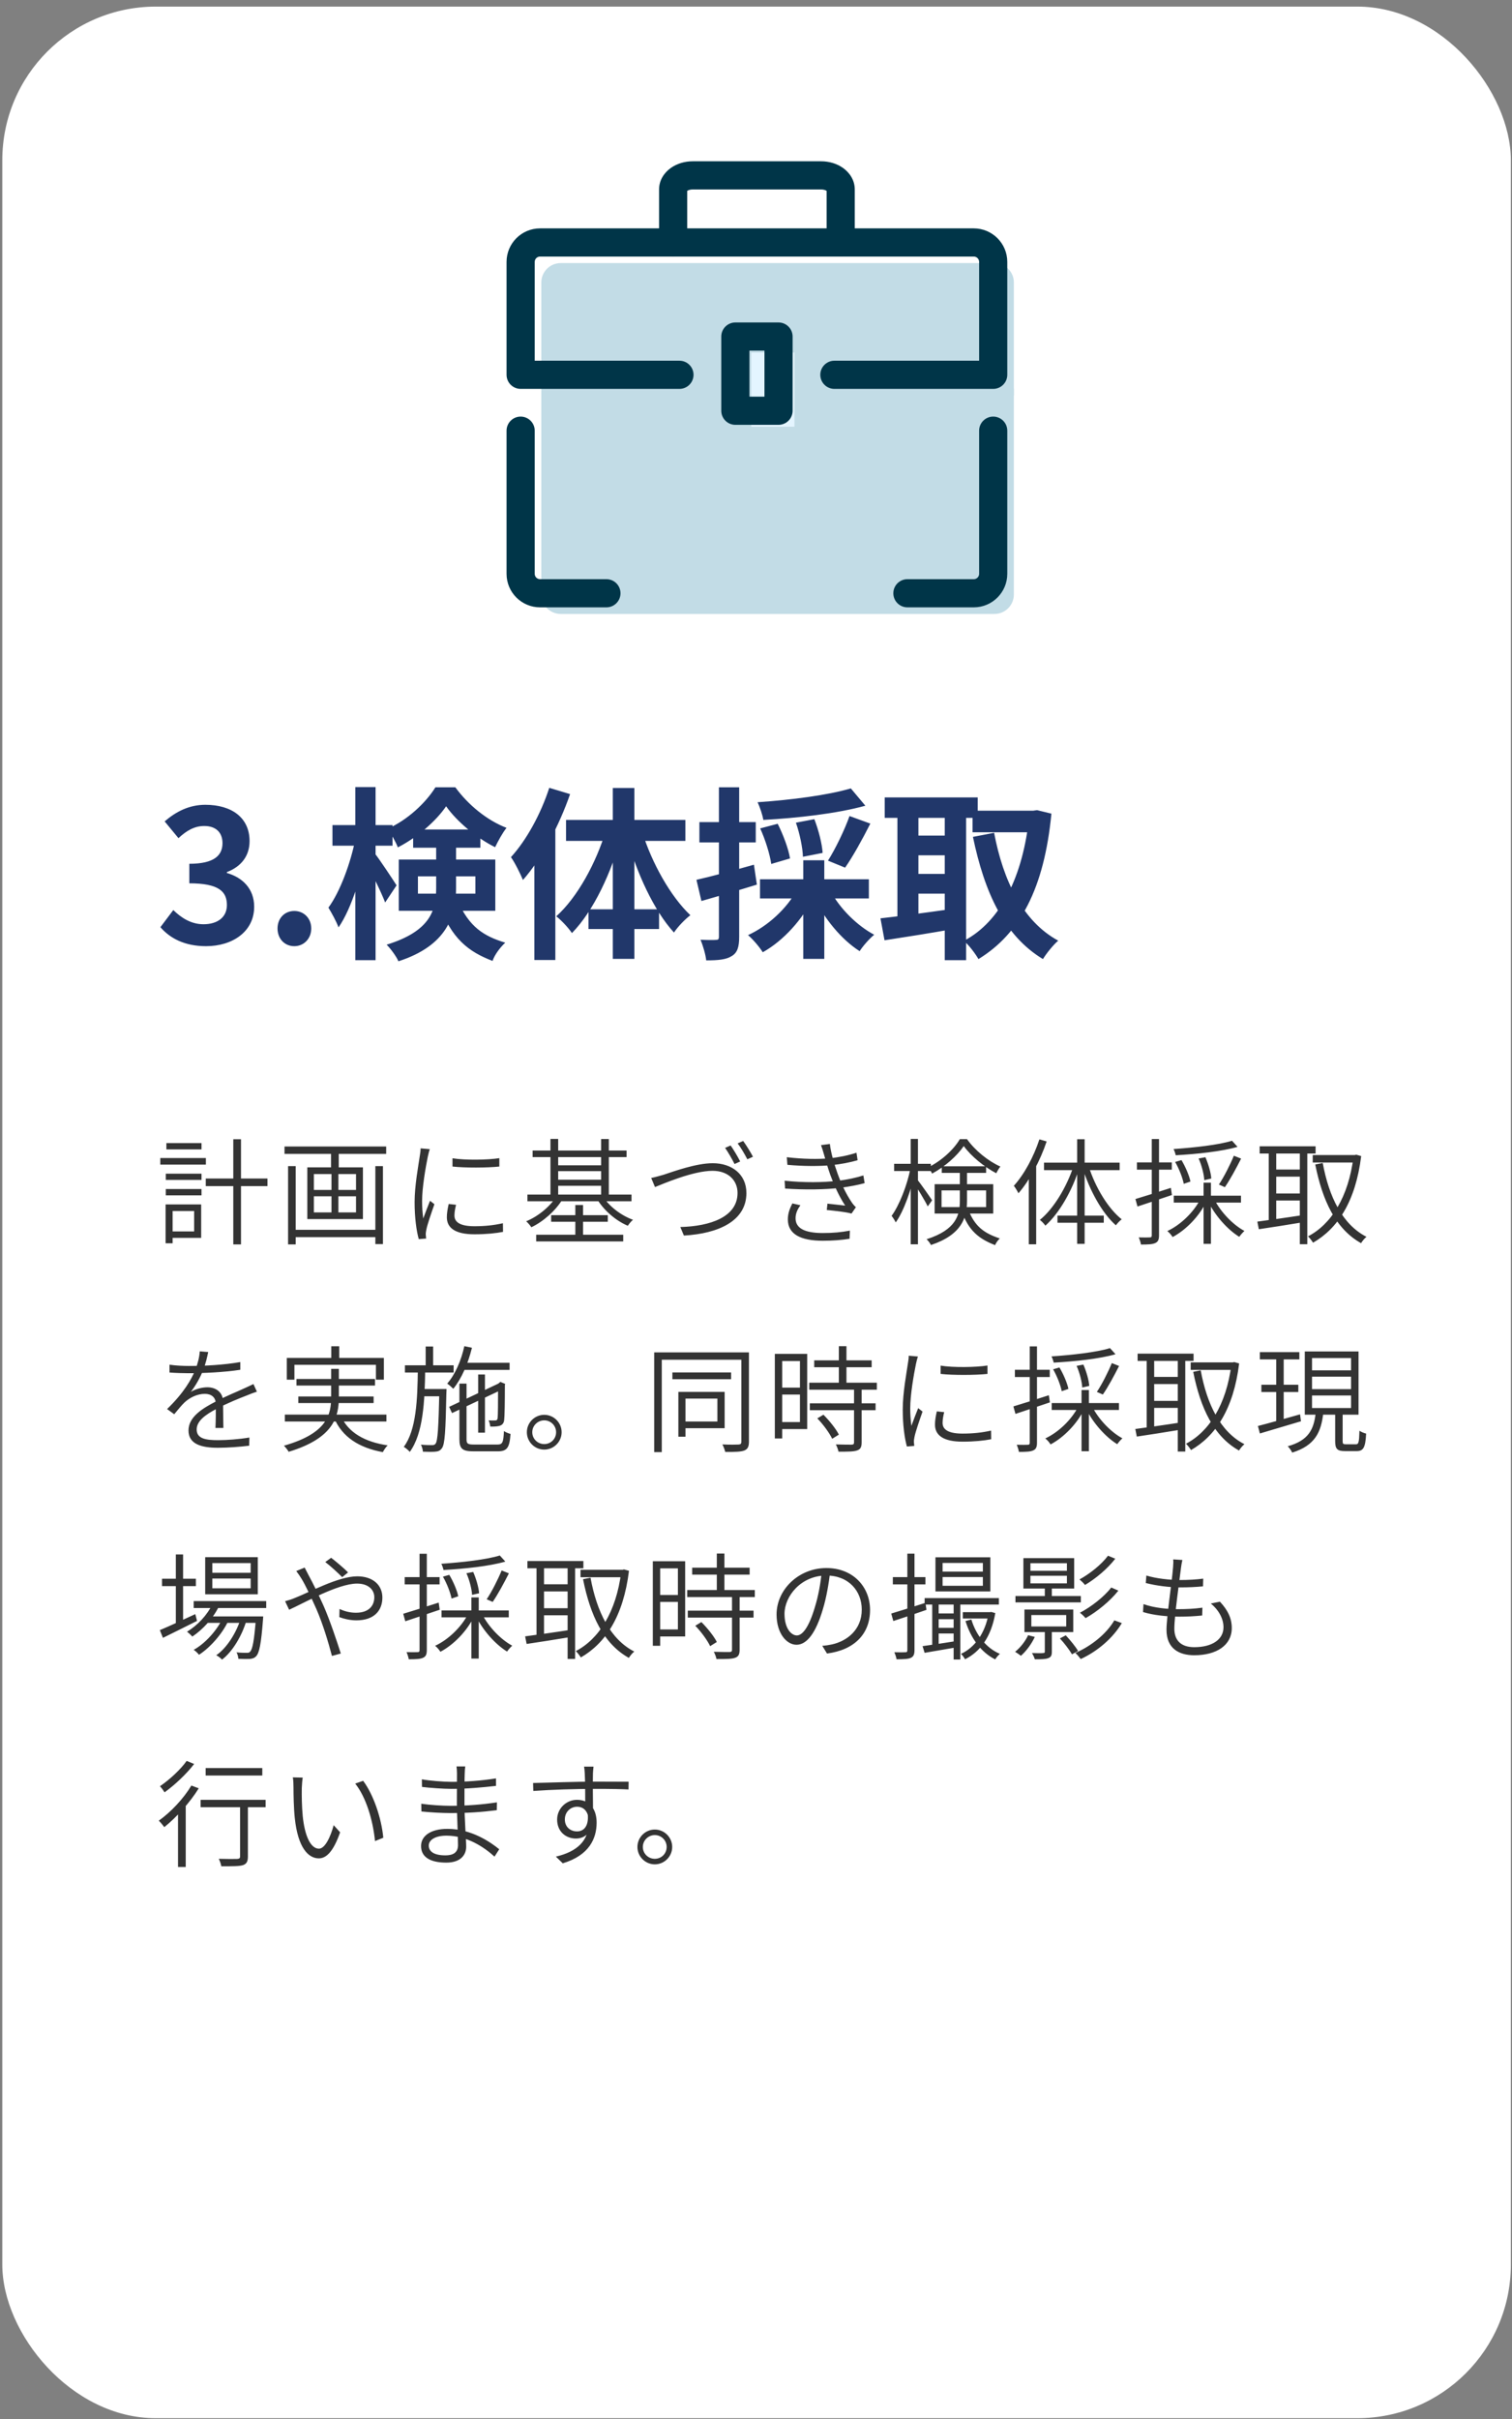 <svg width="197" height="315" viewBox="0 0 197 315" fill="none" xmlns="http://www.w3.org/2000/svg">
<rect x="0" y="0" width="197" height="315" fill="#808080" stroke="none"/>
<rect x="0.3" y="0.86" width="196.55" height="314" rx="20" fill="white"/>
<path d="M26.852 123.196C24.044 123.196 22.148 122.164 20.9 120.724L22.58 118.492C23.636 119.524 24.908 120.34 26.516 120.34C28.34 120.34 29.564 119.428 29.564 117.844C29.564 116.092 28.532 115.012 24.668 115.012V112.468C27.932 112.468 28.988 111.364 28.988 109.78C28.988 108.388 28.124 107.548 26.612 107.548C25.34 107.548 24.308 108.148 23.252 109.132L21.452 106.948C22.988 105.628 24.692 104.788 26.756 104.788C30.188 104.788 32.516 106.468 32.516 109.516C32.516 111.412 31.46 112.828 29.564 113.548V113.668C31.58 114.244 33.116 115.708 33.116 118.06C33.116 121.324 30.26 123.196 26.852 123.196ZM38.344 123.196C37.072 123.196 36.16 122.212 36.16 120.892C36.16 119.572 37.072 118.612 38.344 118.612C39.593 118.612 40.553 119.572 40.553 120.892C40.553 122.212 39.593 123.196 38.344 123.196ZM43.317 107.428H51.141V110.116H43.317V107.428ZM46.293 102.484H48.933V125.02H46.293V102.484ZM46.293 109.276L47.901 109.828C47.229 113.644 45.813 118.3 44.109 120.748C43.821 119.98 43.221 118.876 42.789 118.18C44.325 116.092 45.693 112.324 46.293 109.276ZM48.813 111.1C49.341 111.724 51.261 114.628 51.669 115.276L50.181 117.508C49.653 116.116 48.309 113.428 47.685 112.3L48.813 111.1ZM53.829 108.004H62.589V110.38H53.829V108.004ZM58.125 104.98C56.805 106.924 54.333 109.06 51.837 110.332C51.549 109.588 50.949 108.532 50.493 107.908C53.061 106.804 55.485 104.524 56.733 102.508H59.325C61.005 104.812 63.477 106.828 65.997 107.788C65.445 108.484 64.893 109.516 64.509 110.308C62.157 109.156 59.517 106.972 58.125 104.98ZM54.453 114.1V116.356H61.941V114.1H54.453ZM51.957 111.916H64.533V118.588H51.957V111.916ZM56.829 109.516H59.421V115.636C59.421 119.188 58.293 123.1 51.909 125.164C51.669 124.564 50.853 123.46 50.373 123.004C56.205 121.204 56.829 118.396 56.829 115.564V109.516ZM59.589 117.148C61.101 120.748 63.093 121.9 65.829 122.74C65.181 123.34 64.461 124.276 64.173 125.116C61.053 123.916 58.797 122.236 57.165 117.652L59.589 117.148ZM71.565 102.58L74.277 103.396C72.861 107.476 70.581 111.82 68.133 114.58C67.869 113.908 67.077 112.3 66.573 111.604C68.589 109.396 70.461 105.988 71.565 102.58ZM69.621 109.204L72.333 106.468L72.357 106.492V124.996H69.621V109.204ZM79.845 102.604H82.653V124.852H79.845V102.604ZM73.749 106.756H89.301V109.492H73.749V106.756ZM76.677 118.396H85.869V120.964H76.677V118.396ZM83.661 108.292C84.933 112.372 87.357 116.716 89.949 119.164C89.277 119.668 88.317 120.652 87.813 121.42C85.173 118.54 82.941 113.62 81.621 108.892L83.661 108.292ZM78.957 108.076L81.021 108.652C79.653 113.62 77.373 118.564 74.517 121.492C74.061 120.796 73.101 119.788 72.477 119.308C75.213 116.86 77.685 112.348 78.957 108.076ZM110.853 102.652L112.749 104.908C109.029 105.94 103.845 106.516 99.453 106.756C99.357 106.108 98.997 105.076 98.709 104.452C103.005 104.164 107.877 103.54 110.853 102.652ZM99.045 107.86L101.325 107.26C102.045 108.676 102.741 110.548 102.933 111.772L100.485 112.492C100.317 111.268 99.717 109.324 99.045 107.86ZM103.701 107.116L106.101 106.66C106.653 108.076 107.109 109.876 107.181 111.052L104.613 111.556C104.589 110.428 104.205 108.556 103.701 107.116ZM110.685 106.252L113.397 107.236C112.365 109.276 111.117 111.532 110.109 112.972L107.877 112.06C108.837 110.548 110.037 108.076 110.685 106.252ZM99.021 114.484H113.205V116.98H99.021V114.484ZM104.661 112.012H107.397V124.852H104.661V112.012ZM103.797 115.924L106.053 116.716C104.589 119.692 102.093 122.476 99.381 123.988C98.949 123.292 98.085 122.284 97.461 121.756C100.053 120.58 102.525 118.276 103.797 115.924ZM108.237 116.044C109.389 118.252 111.645 120.508 113.901 121.708C113.277 122.212 112.413 123.196 112.005 123.844C109.653 122.356 107.373 119.596 106.053 116.812L108.237 116.044ZM90.741 114.556C92.661 114.124 95.517 113.356 98.229 112.588L98.613 115.18C96.141 115.948 93.501 116.716 91.389 117.316L90.741 114.556ZM91.125 107.044H98.469V109.684H91.125V107.044ZM93.669 102.508H96.309V121.972C96.309 123.316 96.069 124.06 95.325 124.492C94.605 124.948 93.573 125.044 92.013 125.044C91.941 124.324 91.605 123.148 91.269 122.356C92.133 122.404 92.973 122.404 93.261 122.38C93.549 122.38 93.669 122.308 93.669 121.972V102.508ZM126.717 105.556H134.901V108.364H126.717V105.556ZM115.269 103.828H127.389V106.492H115.269V103.828ZM118.437 108.796H124.221V111.364H118.437V108.796ZM118.437 113.788H124.221V116.356H118.437V113.788ZM134.109 105.556H134.613L135.117 105.484L136.989 105.94C136.053 115.66 132.909 121.564 127.485 124.876C127.053 124.132 126.237 123.052 125.589 122.5C130.365 120.004 133.317 114.1 134.109 106.18V105.556ZM129.525 108.436C130.701 114.676 133.269 119.98 137.877 122.476C137.229 123.028 136.341 124.132 135.885 124.876C130.845 121.828 128.277 116.212 126.765 108.964L129.525 108.436ZM116.925 104.932H119.661V120.628H116.925V104.932ZM123.093 104.932H125.877V125.02H123.093V104.932ZM114.717 119.572C117.093 119.308 120.669 118.828 124.053 118.348L124.221 120.964C121.101 121.516 117.765 122.044 115.245 122.428L114.717 119.572Z" fill="#21376A"/>
<path d="M26.81 153.45H34.85V154.44H26.81V153.45ZM30.395 148.335H31.4V162.03H30.395V148.335ZM21.605 152.82H26.255V153.63H21.605V152.82ZM21.68 148.83H26.255V149.655H21.68V148.83ZM21.605 154.815H26.255V155.64H21.605V154.815ZM20.885 150.78H26.825V151.635H20.885V150.78ZM22.07 156.825H26.21V161.175H22.07V160.335H25.295V157.68H22.07V156.825ZM21.575 156.825H22.49V161.88H21.575V156.825ZM38.09 160.125H49.31V161.085H38.09V160.125ZM37.07 149.28H50.315V150.24H37.07V149.28ZM37.535 151.83H38.525V162.03H37.535V151.83ZM48.905 151.83H49.895V161.985H48.905V151.83ZM43.13 149.595H44.135V152.46H43.13V149.595ZM43.19 152.355H44.09V158.355H43.19V152.355ZM40.895 155.76V157.86H46.385V155.76H40.895ZM40.895 152.865V154.935H46.385V152.865H40.895ZM40.04 151.995H47.285V158.73H40.04V151.995ZM58.955 150.81C60.545 151.08 63.59 151.035 65.06 150.795V151.89C63.5 152.055 60.56 152.07 58.955 151.89V150.81ZM59.42 156.87C59.285 157.41 59.21 157.845 59.21 158.265C59.21 158.955 59.675 159.66 61.805 159.66C63.155 159.66 64.325 159.54 65.525 159.27L65.54 160.395C64.61 160.575 63.35 160.71 61.82 160.71C59.315 160.71 58.22 159.885 58.22 158.49C58.22 158.01 58.295 157.485 58.46 156.765L59.42 156.87ZM56 149.625C55.91 149.865 55.805 150.3 55.745 150.57C55.445 152.025 54.995 154.65 54.995 156.36C54.995 157.17 55.04 157.845 55.145 158.655C55.4 157.95 55.775 156.975 56.03 156.345L56.6 156.795C56.24 157.815 55.685 159.405 55.55 160.095C55.505 160.32 55.46 160.59 55.475 160.77C55.49 160.92 55.505 161.115 55.52 161.265L54.56 161.34C54.26 160.26 54.02 158.565 54.02 156.525C54.02 154.335 54.515 151.755 54.695 150.51C54.755 150.165 54.8 149.82 54.8 149.52L56 149.625ZM69.395 149.805H81.635V150.66H69.395V149.805ZM69.86 160.77H81.2V161.64H69.86V160.77ZM72.32 151.725H78.665V152.49H72.32V151.725ZM72.32 153.6H78.665V154.395H72.32V153.6ZM68.72 155.535H82.28V156.405H68.72V155.535ZM71.81 158.22H79.19V159.075H71.81V158.22ZM71.72 148.29H72.725V156.015H71.72V148.29ZM78.32 148.305H79.325V156.015H78.32V148.305ZM74.96 156.9H75.965V161.25H74.96V156.9ZM72.485 155.775L73.325 156.09C72.425 157.62 70.775 159.06 69.23 159.795C69.08 159.555 68.78 159.21 68.555 159.015C70.055 158.415 71.675 157.11 72.485 155.775ZM78.56 155.775C79.34 157.05 80.915 158.265 82.475 158.82C82.25 159 81.95 159.36 81.8 159.6C80.225 158.94 78.62 157.545 77.765 156.075L78.56 155.775ZM84.845 153.375C85.385 153.27 85.88 153.12 86.465 152.955C87.755 152.535 90.68 151.455 92.87 151.455C95.315 151.455 97.25 152.865 97.25 155.34C97.25 158.97 93.62 160.62 89.105 160.875L88.64 159.765C92.54 159.66 96.095 158.46 96.095 155.325C96.095 153.72 94.91 152.445 92.84 152.445C90.32 152.445 86.465 154.11 85.34 154.56L84.845 153.375ZM95.195 149.145C95.585 149.7 96.125 150.6 96.44 151.23L95.705 151.56C95.405 150.945 94.88 150.045 94.475 149.46L95.195 149.145ZM96.83 148.56C97.235 149.115 97.82 150.06 98.105 150.615L97.37 150.945C97.04 150.3 96.545 149.445 96.11 148.875L96.83 148.56ZM102.515 150.675C104.585 150.915 106.58 150.96 108.11 150.81C109.31 150.69 110.54 150.435 111.59 150.09L111.74 151.065C110.78 151.35 109.52 151.59 108.335 151.71C106.82 151.86 104.705 151.86 102.59 151.665L102.515 150.675ZM102.23 153.735C104.765 154.005 107.345 153.96 109.07 153.75C110.465 153.6 111.71 153.3 112.49 153.045L112.655 154.05C111.845 154.275 110.705 154.5 109.445 154.665C107.585 154.89 104.84 154.935 102.29 154.755L102.23 153.735ZM107.375 150.375C107.255 149.94 107.12 149.505 106.97 149.1L108.125 148.95C108.26 150.165 108.74 151.725 109.115 152.76C109.535 153.96 110.18 155.385 110.975 156.555C111.125 156.78 111.305 156.99 111.515 157.185L110.945 158.01C110.105 157.785 108.74 157.65 107.72 157.545L107.81 156.72C108.635 156.81 109.64 156.915 110.12 156.975C109.28 155.7 108.635 154.215 108.185 152.985C107.825 151.965 107.585 151.125 107.375 150.375ZM104.285 156.93C103.925 157.44 103.655 157.965 103.655 158.625C103.655 159.885 104.78 160.545 107.195 160.545C108.59 160.545 109.655 160.44 110.735 160.23L110.69 161.295C109.64 161.46 108.5 161.55 107.21 161.55C104.285 161.55 102.665 160.68 102.65 158.79C102.65 157.965 102.905 157.35 103.235 156.69L104.285 156.93ZM116.495 151.53H121.28V152.475H116.495V151.53ZM118.655 148.29H119.6V162.015H118.655V148.29ZM118.625 152.115L119.27 152.325C118.805 154.71 117.785 157.665 116.705 159.165C116.585 158.91 116.345 158.52 116.165 158.31C117.17 156.945 118.205 154.305 118.625 152.115ZM119.525 153.6C119.87 154.005 121.175 155.865 121.445 156.285L120.875 157.08C120.545 156.375 119.45 154.59 119.075 154.035L119.525 153.6ZM122.705 151.86H128.48V152.715H122.705V151.86ZM125.57 149.22C124.7 150.495 123.11 151.92 121.445 152.805C121.34 152.565 121.115 152.205 120.935 151.995C122.63 151.17 124.25 149.7 125.06 148.32H125.99C127.055 149.82 128.765 151.185 130.34 151.89C130.145 152.13 129.935 152.49 129.8 152.76C128.255 151.95 126.53 150.555 125.57 149.22ZM122.675 154.995V157.17H128.48V154.995H122.675ZM121.775 154.185H129.41V158.01H121.775V154.185ZM125.06 152.37H125.99V156.375C125.99 158.52 125.315 160.77 121.295 162.105C121.205 161.895 120.92 161.52 120.725 161.355C124.565 160.125 125.06 158.22 125.06 156.345V152.37ZM126.155 157.485C127.01 159.735 128.285 160.59 130.265 161.25C130.025 161.475 129.77 161.82 129.65 162.12C127.55 161.31 126.185 160.23 125.3 157.68L126.155 157.485ZM135.425 148.35L136.37 148.62C135.515 151.155 134.165 153.675 132.695 155.37C132.59 155.145 132.29 154.635 132.095 154.395C133.445 152.91 134.675 150.63 135.425 148.35ZM134.045 152.16L134.99 151.215L135.005 151.23V162.015H134.045V152.16ZM140.345 148.335H141.32V161.955H140.345V148.335ZM136.025 151.38H145.88V152.355H136.025V151.38ZM137.78 158.28H143.81V159.21H137.78V158.28ZM141.845 151.86C142.7 154.575 144.38 157.365 146.15 158.76C145.91 158.925 145.58 159.285 145.385 159.54C143.615 157.98 141.98 155.025 141.065 152.1L141.845 151.86ZM139.88 151.815L140.63 152.04C139.7 155.04 138.005 157.98 136.205 159.585C136.04 159.345 135.71 159 135.485 158.835C137.255 157.425 138.98 154.56 139.88 151.815ZM160.52 148.53L161.24 149.325C159.2 149.925 155.885 150.27 153.185 150.42C153.14 150.195 153.02 149.835 152.9 149.61C155.555 149.43 158.81 149.07 160.52 148.53ZM153.11 151.29L153.935 151.05C154.46 151.92 154.955 153.09 155.105 153.84L154.235 154.14C154.085 153.375 153.635 152.19 153.11 151.29ZM156.17 150.84L157.055 150.675C157.445 151.575 157.775 152.715 157.82 153.45L156.905 153.66C156.875 152.94 156.575 151.74 156.17 150.84ZM160.76 150.48L161.705 150.855C161.075 152.1 160.25 153.63 159.59 154.575L158.81 154.23C159.47 153.255 160.295 151.62 160.76 150.48ZM152.93 155.685H161.69V156.585H152.93V155.685ZM156.815 153.99H157.775V161.955H156.815V153.99ZM156.38 156.165L157.175 156.45C156.245 158.385 154.505 160.155 152.78 161.07C152.63 160.815 152.33 160.47 152.09 160.29C153.785 159.51 155.495 157.875 156.38 156.165ZM158.24 156.21C159.065 157.83 160.655 159.48 162.14 160.275C161.93 160.455 161.63 160.8 161.465 161.04C159.95 160.11 158.33 158.295 157.445 156.495L158.24 156.21ZM147.935 156.12C149.09 155.775 150.845 155.22 152.555 154.665L152.69 155.595C151.115 156.135 149.465 156.675 148.205 157.095L147.935 156.12ZM148.13 151.35H152.675V152.295H148.13V151.35ZM150.065 148.305H151.01V160.845C151.01 161.415 150.875 161.7 150.515 161.85C150.17 162.015 149.615 162.045 148.655 162.045C148.625 161.805 148.49 161.385 148.37 161.115C149.045 161.13 149.63 161.13 149.81 161.115C149.99 161.115 150.065 161.055 150.065 160.845V148.305ZM171.035 150.39H176.66V151.365H171.035V150.39ZM164.12 149.25H171.41V150.195H164.12V149.25ZM165.845 152.28H169.775V153.21H165.845V152.28ZM165.845 155.4H169.775V156.315H165.845V155.4ZM176.345 150.39H176.525L176.705 150.345L177.35 150.525C176.615 156.495 174.26 159.975 171.08 161.805C170.915 161.55 170.645 161.175 170.42 160.98C173.375 159.45 175.685 155.955 176.345 150.63V150.39ZM172.34 151.425C173.15 155.835 174.905 159.435 178.04 161.04C177.8 161.22 177.485 161.61 177.335 161.865C174.05 160.035 172.31 156.36 171.365 151.62L172.34 151.425ZM165.305 149.595H166.28V159.315H165.305V149.595ZM169.355 149.595H170.33V162H169.355V149.595ZM163.82 159.06C165.29 158.865 167.57 158.55 169.775 158.205L169.82 159.135C167.735 159.48 165.56 159.825 164.015 160.05L163.82 159.06ZM27.125 176.04C27.005 176.64 26.84 177.435 26.45 178.44C26.075 179.385 25.49 180.42 24.86 181.23C25.46 180.855 26.345 180.63 27.02 180.63C28.16 180.63 29.06 181.305 29.06 182.49C29.06 183.255 29.09 185.01 29.105 185.925H28.07C28.115 185.115 28.13 183.525 28.115 182.76C28.1 181.905 27.5 181.485 26.69 181.485C25.715 181.485 24.755 181.95 24.05 182.595C23.63 183 23.195 183.54 22.7 184.14L21.77 183.465C23.975 181.335 24.95 179.58 25.445 178.365C25.775 177.54 25.985 176.655 26.03 175.95L27.125 176.04ZM22.085 177.69C22.895 177.81 23.915 177.855 24.605 177.855C26.63 177.855 29.195 177.72 31.31 177.345V178.35C29.21 178.68 26.465 178.8 24.545 178.8C23.885 178.8 22.91 178.77 22.085 178.71V177.69ZM33.47 181.2C33.095 181.32 32.615 181.5 32.225 181.665C31.145 182.085 29.705 182.655 28.25 183.42C26.735 184.2 25.625 185.04 25.625 186.12C25.625 187.35 26.87 187.515 28.43 187.515C29.585 187.515 31.175 187.395 32.495 187.17L32.465 188.235C31.31 188.385 29.66 188.505 28.385 188.505C26.285 188.505 24.56 188.055 24.56 186.255C24.56 184.485 26.375 183.375 28.16 182.46C29.585 181.71 30.845 181.23 31.865 180.75C32.285 180.555 32.63 180.405 33.02 180.21L33.47 181.2ZM43.16 175.29H44.195V177.45H43.16V175.29ZM37.37 176.805H50.015V179.64H48.98V177.705H38.36V179.64H37.37V176.805ZM38.63 179.55H48.86V180.405H38.63V179.55ZM37.115 184.185H50.345V185.085H37.115V184.185ZM38.87 181.83H48.68V182.685H38.87V181.83ZM44.435 184.41C45.38 186.51 47.51 187.755 50.51 188.19C50.285 188.4 50.015 188.805 49.88 189.075C46.76 188.505 44.585 187.095 43.535 184.635L44.435 184.41ZM43.145 178.23H44.15V181.89C44.15 184.44 43.505 187.245 37.61 189.03C37.505 188.82 37.205 188.445 36.995 188.235C42.74 186.6 43.145 184.08 43.145 181.875V178.23ZM60.095 177.435H66.395V178.365H60.095V177.435ZM62.3 178.965H63.185V186.54H62.3V178.965ZM60.5 175.275L61.49 175.485C60.98 177.57 60.125 179.52 59.06 180.825C58.895 180.66 58.505 180.3 58.265 180.15C59.3 178.98 60.08 177.165 60.5 175.275ZM58.52 183.18L65.12 180.06L65.495 180.885L58.895 183.99L58.52 183.18ZM59.855 180.15H60.785V187.395C60.785 187.965 60.92 188.085 61.76 188.085C62.15 188.085 64.265 188.085 64.805 188.085C65.48 188.085 65.585 187.815 65.66 186.33C65.885 186.495 66.26 186.63 66.515 186.705C66.395 188.46 66.095 188.97 64.85 188.97C64.52 188.97 62.03 188.97 61.715 188.97C60.26 188.97 59.855 188.655 59.855 187.38V180.15ZM64.895 180.3H64.775L65.015 180.075L65.195 179.925L65.825 180.195L65.78 180.345C65.78 182.505 65.75 184.47 65.69 184.89C65.645 185.355 65.375 185.595 65 185.67C64.685 185.745 64.22 185.76 63.875 185.745C63.86 185.49 63.77 185.16 63.665 184.935C63.965 184.965 64.355 184.95 64.49 184.95C64.685 184.95 64.79 184.905 64.835 184.665C64.88 184.38 64.895 182.52 64.895 180.3ZM52.76 177.765H59.105V178.71H52.76V177.765ZM54.89 180.855H57.575V181.8H54.89V180.855ZM55.46 175.32H56.435V178.11H55.46V175.32ZM54.44 178.305H55.4C55.34 182.475 55.145 186.645 53.39 189.045C53.21 188.82 52.865 188.535 52.61 188.385C54.245 186.21 54.395 182.19 54.44 178.305ZM57.245 180.855H58.175C58.175 180.855 58.175 181.2 58.16 181.335C58.055 186.375 57.965 188.055 57.575 188.565C57.35 188.88 57.11 188.985 56.705 189.015C56.36 189.045 55.73 189.045 55.1 189.015C55.085 188.745 54.98 188.355 54.845 188.1C55.49 188.16 56.075 188.16 56.285 188.16C56.51 188.16 56.645 188.13 56.765 187.95C57.02 187.605 57.14 185.925 57.245 181.065V180.855ZM70.91 184.215C72.155 184.215 73.175 185.235 73.175 186.48C73.175 187.725 72.155 188.745 70.91 188.745C69.665 188.745 68.645 187.725 68.645 186.48C68.645 185.235 69.665 184.215 70.91 184.215ZM70.91 188.025C71.765 188.025 72.455 187.35 72.455 186.48C72.455 185.625 71.765 184.935 70.91 184.935C70.055 184.935 69.35 185.625 69.35 186.48C69.35 187.35 70.055 188.025 70.91 188.025ZM87.605 178.695H95.255V179.58H87.605V178.695ZM88.385 181.23H89.315V187.065H88.385V181.23ZM88.88 181.23H94.415V185.955H88.88V185.085H93.47V182.1H88.88V181.23ZM85.235 176.085H97.22V177.045H86.225V189.075H85.235V176.085ZM96.59 176.085H97.58V187.725C97.58 188.385 97.4 188.7 96.965 188.865C96.53 189.03 95.78 189.06 94.49 189.045C94.43 188.79 94.28 188.34 94.115 188.07C95.09 188.115 95.96 188.1 96.215 188.085C96.5 188.07 96.59 187.98 96.59 187.725V176.085ZM106.085 177.12H113.57V178.02H106.085V177.12ZM105.44 180.03H114.245V180.945H105.44V180.03ZM105.515 182.715H114.08V183.615H105.515V182.715ZM109.295 175.275H110.285V180.585H109.295V175.275ZM111.275 180.78H112.265V187.8C112.265 188.415 112.115 188.7 111.68 188.85C111.23 189.015 110.48 189.015 109.25 189.015C109.205 188.76 109.055 188.355 108.905 188.07C109.865 188.1 110.72 188.1 110.96 188.1C111.2 188.085 111.275 188.025 111.275 187.785V180.78ZM106.49 184.68L107.285 184.2C108.065 184.98 108.935 186.06 109.295 186.795L108.425 187.335C108.08 186.6 107.27 185.475 106.49 184.68ZM101.45 176.28H105.17V186.075H101.45V185.16H104.225V177.21H101.45V176.28ZM101.48 180.675H104.675V181.575H101.48V180.675ZM100.955 176.28H101.915V187.29H100.955V176.28ZM122.555 177.81C124.145 178.08 127.19 178.035 128.66 177.795V178.89C127.1 179.055 124.16 179.07 122.555 178.89V177.81ZM123.02 183.87C122.885 184.41 122.81 184.845 122.81 185.265C122.81 185.955 123.275 186.66 125.405 186.66C126.755 186.66 127.925 186.54 129.125 186.27L129.14 187.395C128.21 187.575 126.95 187.71 125.42 187.71C122.915 187.71 121.82 186.885 121.82 185.49C121.82 185.01 121.895 184.485 122.06 183.765L123.02 183.87ZM119.6 176.625C119.51 176.865 119.405 177.3 119.345 177.57C119.045 179.025 118.595 181.65 118.595 183.36C118.595 184.17 118.64 184.845 118.745 185.655C119 184.95 119.375 183.975 119.63 183.345L120.2 183.795C119.84 184.815 119.285 186.405 119.15 187.095C119.105 187.32 119.06 187.59 119.075 187.77C119.09 187.92 119.105 188.115 119.12 188.265L118.16 188.34C117.86 187.26 117.62 185.565 117.62 183.525C117.62 181.335 118.115 178.755 118.295 177.51C118.355 177.165 118.4 176.82 118.4 176.52L119.6 176.625ZM144.62 175.53L145.34 176.325C143.3 176.925 139.985 177.27 137.285 177.42C137.24 177.195 137.12 176.835 137 176.61C139.655 176.43 142.91 176.07 144.62 175.53ZM137.21 178.29L138.035 178.05C138.56 178.92 139.055 180.09 139.205 180.84L138.335 181.14C138.185 180.375 137.735 179.19 137.21 178.29ZM140.27 177.84L141.155 177.675C141.545 178.575 141.875 179.715 141.92 180.45L141.005 180.66C140.975 179.94 140.675 178.74 140.27 177.84ZM144.86 177.48L145.805 177.855C145.175 179.1 144.35 180.63 143.69 181.575L142.91 181.23C143.57 180.255 144.395 178.62 144.86 177.48ZM137.03 182.685H145.79V183.585H137.03V182.685ZM140.915 180.99H141.875V188.955H140.915V180.99ZM140.48 183.165L141.275 183.45C140.345 185.385 138.605 187.155 136.88 188.07C136.73 187.815 136.43 187.47 136.19 187.29C137.885 186.51 139.595 184.875 140.48 183.165ZM142.34 183.21C143.165 184.83 144.755 186.48 146.24 187.275C146.03 187.455 145.73 187.8 145.565 188.04C144.05 187.11 142.43 185.295 141.545 183.495L142.34 183.21ZM132.035 183.12C133.19 182.775 134.945 182.22 136.655 181.665L136.79 182.595C135.215 183.135 133.565 183.675 132.305 184.095L132.035 183.12ZM132.23 178.35H136.775V179.295H132.23V178.35ZM134.165 175.305H135.11V187.845C135.11 188.415 134.975 188.7 134.615 188.85C134.27 189.015 133.715 189.045 132.755 189.045C132.725 188.805 132.59 188.385 132.47 188.115C133.145 188.13 133.73 188.13 133.91 188.115C134.09 188.115 134.165 188.055 134.165 187.845V175.305ZM155.135 177.39H160.76V178.365H155.135V177.39ZM148.22 176.25H155.51V177.195H148.22V176.25ZM149.945 179.28H153.875V180.21H149.945V179.28ZM149.945 182.4H153.875V183.315H149.945V182.4ZM160.445 177.39H160.625L160.805 177.345L161.45 177.525C160.715 183.495 158.36 186.975 155.18 188.805C155.015 188.55 154.745 188.175 154.52 187.98C157.475 186.45 159.785 182.955 160.445 177.63V177.39ZM156.44 178.425C157.25 182.835 159.005 186.435 162.14 188.04C161.9 188.22 161.585 188.61 161.435 188.865C158.15 187.035 156.41 183.36 155.465 178.62L156.44 178.425ZM149.405 176.595H150.38V186.315H149.405V176.595ZM153.455 176.595H154.43V189H153.455V176.595ZM147.92 186.06C149.39 185.865 151.67 185.55 153.875 185.205L153.92 186.135C151.835 186.48 149.66 186.825 148.115 187.05L147.92 186.06ZM164.15 176.055H169.295V177H164.15V176.055ZM164.345 180.3H169.16V181.245H164.345V180.3ZM163.895 185.67C165.26 185.325 167.36 184.725 169.385 184.155L169.505 185.055C167.615 185.61 165.62 186.21 164.15 186.645L163.895 185.67ZM170.945 179.25V180.87H176.03V179.25H170.945ZM170.945 181.695V183.33H176.03V181.695H170.945ZM170.945 176.82V178.425H176.03V176.82H170.945ZM170 175.965H177.005V184.2H170V175.965ZM173.96 183.765H174.935V187.635C174.935 187.995 174.995 188.055 175.385 188.055C175.55 188.055 176.42 188.055 176.66 188.055C177.005 188.055 177.08 187.83 177.125 186.285C177.32 186.435 177.725 186.6 177.995 186.66C177.905 188.475 177.635 188.94 176.765 188.94C176.54 188.94 175.46 188.94 175.25 188.94C174.215 188.94 173.96 188.655 173.96 187.635V183.765ZM171.425 183.96H172.415C172.13 186.495 171.335 188.205 168.365 189.135C168.26 188.895 167.975 188.49 167.78 188.31C170.525 187.545 171.185 186.09 171.425 183.96ZM166.28 176.445H167.255V185.28L166.28 185.445V176.445ZM25.235 208.47H34.685V209.37H25.235V208.47ZM26.945 210.465H33.545V211.305H26.945V210.465ZM27.695 208.815L28.58 209.04C27.8 210.705 26.435 212.16 25.055 213.09C24.92 212.925 24.575 212.595 24.365 212.46C25.745 211.62 27.005 210.3 27.695 208.815ZM33.35 210.465H34.295C34.295 210.465 34.28 210.75 34.265 210.9C34.025 214.035 33.785 215.205 33.38 215.64C33.14 215.895 32.885 215.97 32.54 216C32.21 216.015 31.64 216.015 31.055 215.985C31.04 215.73 30.95 215.37 30.815 215.145C31.4 215.205 31.91 215.205 32.135 215.205C32.345 215.205 32.48 215.19 32.585 215.055C32.9 214.755 33.125 213.615 33.35 210.63V210.465ZM27.665 205.53V206.805H32.66V205.53H27.665ZM27.665 203.52V204.78H32.66V203.52H27.665ZM26.735 202.755H33.59V207.585H26.735V202.755ZM21.11 205.56H25.52V206.52H21.11V205.56ZM22.91 202.395H23.855V211.605H22.91V202.395ZM20.825 212.25C21.98 211.77 23.735 210.96 25.445 210.165L25.67 211.05C24.125 211.83 22.475 212.64 21.23 213.255L20.825 212.25ZM31.4 210.63L32.105 211.005C31.55 212.925 30.305 215.055 28.925 216.09C28.76 215.895 28.445 215.655 28.175 215.52C29.585 214.56 30.845 212.505 31.4 210.63ZM29.03 210.66L29.735 211.065C28.97 212.715 27.395 214.515 25.925 215.46C25.76 215.235 25.49 214.98 25.235 214.815C26.72 214.005 28.295 212.265 29.03 210.66ZM44.585 205.35C44 204.765 43.025 203.865 42.38 203.385L43.145 202.83C43.64 203.205 44.78 204.15 45.35 204.735L44.585 205.35ZM39.695 204.105C39.815 204.345 40.055 204.81 40.205 205.095C40.775 206.13 41.51 207.645 42.14 209.04C42.98 210.945 43.88 213.66 44.405 215.295L43.25 215.61C42.785 213.855 42.08 211.47 41.21 209.475C40.49 207.87 39.8 206.4 39.305 205.59C39.125 205.29 38.825 204.84 38.6 204.555L39.695 204.105ZM37.145 208.485C37.55 208.38 38.06 208.215 38.33 208.095C40.295 207.345 44.045 205.245 46.55 205.245C48.59 205.245 49.82 206.385 49.82 208.005C49.82 209.67 48.785 210.975 46.43 210.975C45.59 210.975 44.765 210.765 44.21 210.555L44.24 209.49C44.795 209.76 45.545 209.985 46.37 209.985C48.11 209.985 48.77 209.025 48.77 207.96C48.77 207.045 48.05 206.19 46.52 206.19C44 206.19 39.56 208.755 37.67 209.595L37.145 208.485ZM65.12 202.53L65.84 203.325C63.8 203.925 60.485 204.27 57.785 204.42C57.74 204.195 57.62 203.835 57.5 203.61C60.155 203.43 63.41 203.07 65.12 202.53ZM57.71 205.29L58.535 205.05C59.06 205.92 59.555 207.09 59.705 207.84L58.835 208.14C58.685 207.375 58.235 206.19 57.71 205.29ZM60.77 204.84L61.655 204.675C62.045 205.575 62.375 206.715 62.42 207.45L61.505 207.66C61.475 206.94 61.175 205.74 60.77 204.84ZM65.36 204.48L66.305 204.855C65.675 206.1 64.85 207.63 64.19 208.575L63.41 208.23C64.07 207.255 64.895 205.62 65.36 204.48ZM57.53 209.685H66.29V210.585H57.53V209.685ZM61.415 207.99H62.375V215.955H61.415V207.99ZM60.98 210.165L61.775 210.45C60.845 212.385 59.105 214.155 57.38 215.07C57.23 214.815 56.93 214.47 56.69 214.29C58.385 213.51 60.095 211.875 60.98 210.165ZM62.84 210.21C63.665 211.83 65.255 213.48 66.74 214.275C66.53 214.455 66.23 214.8 66.065 215.04C64.55 214.11 62.93 212.295 62.045 210.495L62.84 210.21ZM52.535 210.12C53.69 209.775 55.445 209.22 57.155 208.665L57.29 209.595C55.715 210.135 54.065 210.675 52.805 211.095L52.535 210.12ZM52.73 205.35H57.275V206.295H52.73V205.35ZM54.665 202.305H55.61V214.845C55.61 215.415 55.475 215.7 55.115 215.85C54.77 216.015 54.215 216.045 53.255 216.045C53.225 215.805 53.09 215.385 52.97 215.115C53.645 215.13 54.23 215.13 54.41 215.115C54.59 215.115 54.665 215.055 54.665 214.845V202.305ZM75.635 204.39H81.26V205.365H75.635V204.39ZM68.72 203.25H76.01V204.195H68.72V203.25ZM70.445 206.28H74.375V207.21H70.445V206.28ZM70.445 209.4H74.375V210.315H70.445V209.4ZM80.945 204.39H81.125L81.305 204.345L81.95 204.525C81.215 210.495 78.86 213.975 75.68 215.805C75.515 215.55 75.245 215.175 75.02 214.98C77.975 213.45 80.285 209.955 80.945 204.63V204.39ZM76.94 205.425C77.75 209.835 79.505 213.435 82.64 215.04C82.4 215.22 82.085 215.61 81.935 215.865C78.65 214.035 76.91 210.36 75.965 205.62L76.94 205.425ZM69.905 203.595H70.88V213.315H69.905V203.595ZM73.955 203.595H74.93V216H73.955V203.595ZM68.42 213.06C69.89 212.865 72.17 212.55 74.375 212.205L74.42 213.135C72.335 213.48 70.16 213.825 68.615 214.05L68.42 213.06ZM90.185 204.12H97.67V205.02H90.185V204.12ZM89.54 207.03H98.345V207.945H89.54V207.03ZM89.615 209.715H98.18V210.615H89.615V209.715ZM93.395 202.275H94.385V207.585H93.395V202.275ZM95.375 207.78H96.365V214.8C96.365 215.415 96.215 215.7 95.78 215.85C95.33 216.015 94.58 216.015 93.35 216.015C93.305 215.76 93.155 215.355 93.005 215.07C93.965 215.1 94.82 215.1 95.06 215.1C95.3 215.085 95.375 215.025 95.375 214.785V207.78ZM90.59 211.68L91.385 211.2C92.165 211.98 93.035 213.06 93.395 213.795L92.525 214.335C92.18 213.6 91.37 212.475 90.59 211.68ZM85.55 203.28H89.27V213.075H85.55V212.16H88.325V204.21H85.55V203.28ZM85.58 207.675H88.775V208.575H85.58V207.675ZM85.055 203.28H86.015V214.29H85.055V203.28ZM108.17 204.63C107.975 206.205 107.69 207.96 107.21 209.535C106.295 212.625 105.125 214.155 103.775 214.155C102.5 214.155 101.18 212.685 101.18 210.21C101.18 206.985 104.045 204.165 107.675 204.165C111.155 204.165 113.36 206.625 113.36 209.625C113.36 212.775 111.275 214.845 107.75 215.295L107.135 214.29C107.585 214.26 108.05 214.185 108.395 214.11C110.315 213.69 112.28 212.235 112.28 209.58C112.28 207.165 110.585 205.14 107.66 205.14C104.33 205.14 102.215 207.87 102.215 210.12C102.215 212.085 103.13 212.94 103.82 212.94C104.54 212.94 105.38 211.92 106.16 209.295C106.61 207.855 106.925 206.175 107.06 204.615L108.17 204.63ZM120.47 208.08H130.145V208.92H120.47V208.08ZM121.805 210.075H124.73V210.825H121.805V210.075ZM125.45 209.91H129.155V210.735H125.45V209.91ZM121.805 211.95H124.73V212.685H121.805V211.95ZM122.81 205.335V206.475H128.06V205.335H122.81ZM122.81 203.505V204.63H128.06V203.505H122.81ZM121.88 202.77H129.035V207.21H121.88V202.77ZM121.46 208.455H122.3V214.44H121.46V208.455ZM124.25 208.425H125.12V216.075H124.25V208.425ZM120.2 214.335C121.31 214.185 122.99 213.93 124.685 213.66L124.745 214.47C123.23 214.725 121.67 214.995 120.47 215.205L120.2 214.335ZM128.81 209.91H128.975L129.14 209.88L129.68 210.03C129.14 213.15 127.7 215.07 125.735 216.045C125.63 215.835 125.405 215.52 125.21 215.34C126.965 214.53 128.345 212.715 128.81 210.075V209.91ZM126.56 210.87C127.175 212.895 128.495 214.59 130.28 215.34C130.055 215.52 129.8 215.835 129.665 216.06C127.85 215.16 126.485 213.315 125.795 211.065L126.56 210.87ZM116.12 210.09C117.245 209.76 118.925 209.22 120.575 208.695L120.71 209.61C119.195 210.135 117.62 210.675 116.39 211.065L116.12 210.09ZM116.33 205.35H120.575V206.295H116.33V205.35ZM118.22 202.29H119.15V214.86C119.15 215.43 119.015 215.7 118.655 215.865C118.325 216.015 117.755 216.045 116.81 216.045C116.78 215.805 116.645 215.4 116.525 215.13C117.2 215.145 117.785 215.145 117.965 215.13C118.145 215.13 118.22 215.07 118.22 214.86V202.29ZM132.305 207.81H140.825V208.635H132.305V207.81ZM136.13 206.73H137.045V208.26H136.13V206.73ZM134.375 210.285V211.77H138.92V210.285H134.375ZM133.475 209.565H139.835V212.505H133.475V209.565ZM134.255 205.17V206.16H139.01V205.17H134.255ZM134.255 203.535V204.525H139.01V203.535H134.255ZM133.34 202.875H139.955V206.835H133.34V202.875ZM136.13 211.995H137.045V215.055C137.045 215.52 136.955 215.76 136.58 215.895C136.22 216.045 135.665 216.045 134.825 216.045C134.765 215.805 134.6 215.46 134.45 215.235C135.155 215.25 135.71 215.265 135.89 215.235C136.085 215.235 136.13 215.19 136.13 215.04V211.995ZM133.955 212.91L134.825 213.135C134.405 214.05 133.7 214.995 133.01 215.595C132.86 215.46 132.485 215.205 132.26 215.07C132.95 214.515 133.58 213.72 133.955 212.91ZM138.095 213.33L138.86 212.925C139.445 213.555 140.135 214.395 140.465 214.965L139.67 215.4C139.355 214.845 138.68 213.96 138.095 213.33ZM144.365 202.56L145.31 202.95C144.305 204.255 142.745 205.56 141.365 206.37C141.2 206.145 140.885 205.845 140.645 205.65C141.95 204.945 143.51 203.715 144.365 202.56ZM144.785 206.7L145.715 207.105C144.635 208.47 142.94 209.85 141.44 210.69C141.275 210.48 140.96 210.18 140.705 209.985C142.145 209.235 143.84 207.93 144.785 206.7ZM145.19 210.975L146.165 211.335C144.995 213.3 142.985 215.01 140.81 216.015C140.645 215.79 140.345 215.43 140.105 215.22C142.16 214.335 144.155 212.745 145.19 210.975ZM154.055 203.115C153.965 203.49 153.92 203.79 153.875 204.12C153.665 205.86 153.005 210.42 153.005 212.055C153.005 213.555 153.845 214.47 155.6 214.47C157.91 214.47 159.41 213.48 159.41 211.875C159.41 210.855 158.885 209.715 157.76 208.785L158.945 208.545C159.98 209.655 160.49 210.705 160.49 211.98C160.49 214.215 158.51 215.52 155.6 215.52C153.62 215.52 151.985 214.65 151.985 212.205C151.985 210.585 152.675 206.13 152.84 204.06C152.885 203.565 152.885 203.31 152.855 203.04L154.055 203.115ZM149.36 205.14C150.62 205.53 152.39 205.725 153.695 205.725C154.835 205.725 155.87 205.665 156.77 205.545L156.74 206.55C155.765 206.64 154.88 206.685 153.68 206.685C152.39 206.685 150.605 206.46 149.285 206.115L149.36 205.14ZM148.985 208.86C150.395 209.37 152.15 209.52 153.515 209.52C154.565 209.52 155.6 209.475 156.665 209.325L156.635 210.345C155.615 210.45 154.67 210.495 153.65 210.495C152.075 210.495 150.29 210.315 148.925 209.895L148.985 208.86ZM26.795 230.205H34.175V231.18H26.795V230.205ZM31.28 234.645H32.3V241.71C32.3 242.37 32.135 242.685 31.655 242.85C31.175 243 30.32 243 28.835 243C28.79 242.73 28.655 242.31 28.505 242.025C29.6 242.055 30.62 242.055 30.89 242.04C31.175 242.025 31.28 241.95 31.28 241.71V234.645ZM26.135 234.345H34.61V235.305H26.135V234.345ZM23.195 235.395L24.08 234.525L24.2 234.57V243.09H23.195V235.395ZM24.935 232.485L25.895 232.845C24.725 234.735 22.97 236.64 21.41 237.9C21.26 237.69 20.9 237.255 20.69 237.06C22.25 235.95 23.9 234.21 24.935 232.485ZM24.32 229.275L25.295 229.68C24.305 230.97 22.775 232.41 21.44 233.37C21.305 233.145 21.02 232.755 20.84 232.575C22.1 231.72 23.555 230.37 24.32 229.275ZM39.44 231.45C39.38 231.765 39.335 232.455 39.32 232.83C39.305 233.76 39.32 235.185 39.44 236.445C39.695 239.01 40.46 240.705 41.555 240.705C42.335 240.705 43.055 239.205 43.475 237.645L44.315 238.575C43.43 241.095 42.515 241.965 41.54 241.965C40.16 241.965 38.81 240.57 38.405 236.7C38.27 235.425 38.24 233.58 38.24 232.725C38.24 232.38 38.225 231.75 38.15 231.42L39.44 231.45ZM47.315 231.87C48.635 233.625 49.7 236.7 49.94 239.28L48.86 239.715C48.59 236.955 47.675 233.97 46.28 232.23L47.315 231.87ZM60.62 229.995C60.575 230.25 60.56 230.535 60.545 231C60.515 231.57 60.515 233.55 60.515 234.81C60.515 236.865 60.74 239.475 60.74 240.45C60.74 241.44 60.095 242.52 58.145 242.52C56.03 242.52 54.86 241.785 54.86 240.36C54.86 239.025 56.15 238.125 58.295 238.125C61.43 238.125 63.905 239.85 65.045 240.78L64.43 241.74C63.08 240.51 60.86 239.01 58.175 239.01C56.66 239.01 55.865 239.595 55.865 240.3C55.865 241.02 56.465 241.575 58.025 241.575C58.91 241.575 59.675 241.305 59.675 240.24C59.675 239.04 59.525 236.115 59.525 234.81C59.525 233.475 59.54 231.975 59.54 230.88C59.54 230.625 59.51 230.19 59.48 229.995H60.62ZM54.965 231.675C55.925 231.855 57.815 232.005 58.82 232.005C60.695 232.005 62.72 231.855 64.625 231.555V232.53C62.915 232.725 60.8 232.92 58.835 232.92C57.785 232.92 55.925 232.785 54.98 232.665L54.965 231.675ZM54.89 234.855C55.985 235.02 57.665 235.125 58.7 235.125C60.755 235.125 62.765 234.975 64.745 234.675L64.73 235.695C62.69 235.95 60.845 236.07 58.685 236.07C57.635 236.07 56 235.98 54.905 235.86L54.89 234.855ZM77.33 230.025C77.3 230.175 77.27 230.73 77.255 230.91C77.225 231.87 77.255 234.735 77.27 235.935L76.25 235.365C76.25 234.75 76.25 231.75 76.19 230.91C76.175 230.55 76.13 230.13 76.1 230.025H77.33ZM69.455 232.155C71.45 232.11 75.17 231.975 77.555 231.975C79.445 231.975 81.215 231.99 81.905 231.99L81.89 232.995C81.065 232.95 79.745 232.92 77.54 232.92C74.99 232.92 71.735 233.025 69.485 233.19L69.455 232.155ZM77.285 236.49C77.285 238.425 76.34 239.385 75.035 239.385C73.76 239.385 72.59 238.515 72.59 236.91C72.59 235.47 73.79 234.345 75.17 234.345C76.88 234.345 77.735 235.605 77.735 237.315C77.735 239.37 76.775 241.575 73.325 242.61L72.425 241.74C75.185 241.095 76.715 239.685 76.715 237.255C76.715 235.815 76.025 235.245 75.185 235.245C74.36 235.245 73.595 235.89 73.595 236.895C73.595 237.885 74.315 238.455 75.185 238.455C76.16 238.455 76.76 237.63 76.565 236.07L77.285 236.49ZM85.316 238.215C86.561 238.215 87.581 239.235 87.581 240.48C87.581 241.725 86.561 242.745 85.316 242.745C84.071 242.745 83.051 241.725 83.051 240.48C83.051 239.235 84.071 238.215 85.316 238.215ZM85.316 242.025C86.171 242.025 86.861 241.35 86.861 240.48C86.861 239.625 86.171 238.935 85.316 238.935C84.461 238.935 83.756 239.625 83.756 240.48C83.756 241.35 84.461 242.025 85.316 242.025Z" fill="#333333"/>
<g clip-path="url(#clip0_106_1245)">
<path d="M129.567 34.254H73.056C71.656 34.254 70.526 35.391 70.526 36.785V51.485H132.097V36.785C132.097 35.384 130.968 34.254 129.567 34.254Z" fill="#C2DCE6"/>
<path d="M70.526 50.59V77.407C70.526 78.808 71.663 79.938 73.056 79.938H129.567C130.968 79.938 132.097 78.801 132.097 77.407V50.59H70.526Z" fill="#C2DCE6"/>
<path d="M103.512 45.903H97.886V55.563H103.512V45.903Z" fill="#E4F5FF"/>
<path fill-rule="evenodd" clip-rule="evenodd" d="M89.538 24.85V31.526C89.538 32.539 88.717 33.36 87.705 33.36C86.692 33.36 85.871 32.539 85.871 31.526V24.668C85.871 23.419 86.579 22.459 87.383 21.882C88.19 21.302 89.212 21 90.257 21H106.981C108.027 21 109.049 21.302 109.856 21.882C110.659 22.459 111.368 23.419 111.368 24.668V31.519C111.368 32.531 110.547 33.352 109.534 33.352C108.521 33.352 107.7 32.531 107.7 31.519V24.85C107.577 24.767 107.329 24.668 106.981 24.668H90.257C89.91 24.668 89.662 24.767 89.538 24.85ZM89.473 24.902C89.473 24.902 89.474 24.901 89.475 24.899C89.474 24.901 89.473 24.902 89.473 24.902ZM107.766 24.902C107.766 24.902 107.765 24.901 107.763 24.899C107.765 24.901 107.766 24.902 107.766 24.902Z" fill="#003548"/>
<path fill-rule="evenodd" clip-rule="evenodd" d="M93.976 43.82C93.976 42.807 94.797 41.986 95.81 41.986H101.436C102.449 41.986 103.27 42.807 103.27 43.82V53.48C103.27 54.493 102.449 55.314 101.436 55.314H95.81C94.797 55.314 93.976 54.493 93.976 53.48V43.82ZM97.644 45.653V51.646H99.602V45.653H97.644Z" fill="#003548"/>
<path fill-rule="evenodd" clip-rule="evenodd" d="M66 34.101C66 31.698 67.947 29.736 70.364 29.736H126.874C129.277 29.736 131.239 31.683 131.239 34.101V48.8C131.239 49.813 130.418 50.634 129.405 50.634H108.713C107.7 50.634 106.879 49.813 106.879 48.8C106.879 47.788 107.7 46.967 108.713 46.967H127.571V34.101C127.571 33.716 127.259 33.404 126.874 33.404H70.364C69.98 33.404 69.668 33.716 69.668 34.101V46.967H88.526C89.539 46.967 90.36 47.788 90.36 48.8C90.36 49.813 89.539 50.634 88.526 50.634H67.834C66.821 50.634 66 49.813 66 48.8V34.101Z" fill="#003548"/>
<path fill-rule="evenodd" clip-rule="evenodd" d="M129.405 54.243C130.418 54.243 131.239 55.064 131.239 56.077V74.715C131.239 77.118 129.292 79.079 126.875 79.079H118.226C117.214 79.079 116.393 78.258 116.393 77.246C116.393 76.233 117.214 75.412 118.226 75.412H126.875C127.259 75.412 127.571 75.099 127.571 74.715V56.077C127.571 55.064 128.392 54.243 129.405 54.243Z" fill="#003548"/>
<path fill-rule="evenodd" clip-rule="evenodd" d="M67.834 54.243C68.847 54.243 69.668 55.064 69.668 56.077V74.715C69.668 75.1 69.98 75.412 70.364 75.412H79.013C80.025 75.412 80.846 76.233 80.846 77.246C80.846 78.258 80.025 79.079 79.013 79.079H70.364C67.961 79.079 66 77.132 66 74.715V56.077C66 55.064 66.821 54.243 67.834 54.243Z" fill="#003548"/>
</g>
<defs>
<clipPath id="clip0_106_1245">
<rect width="66.097" height="58.938" fill="white" transform="translate(66 21)"/>
</clipPath>
</defs>
</svg>
